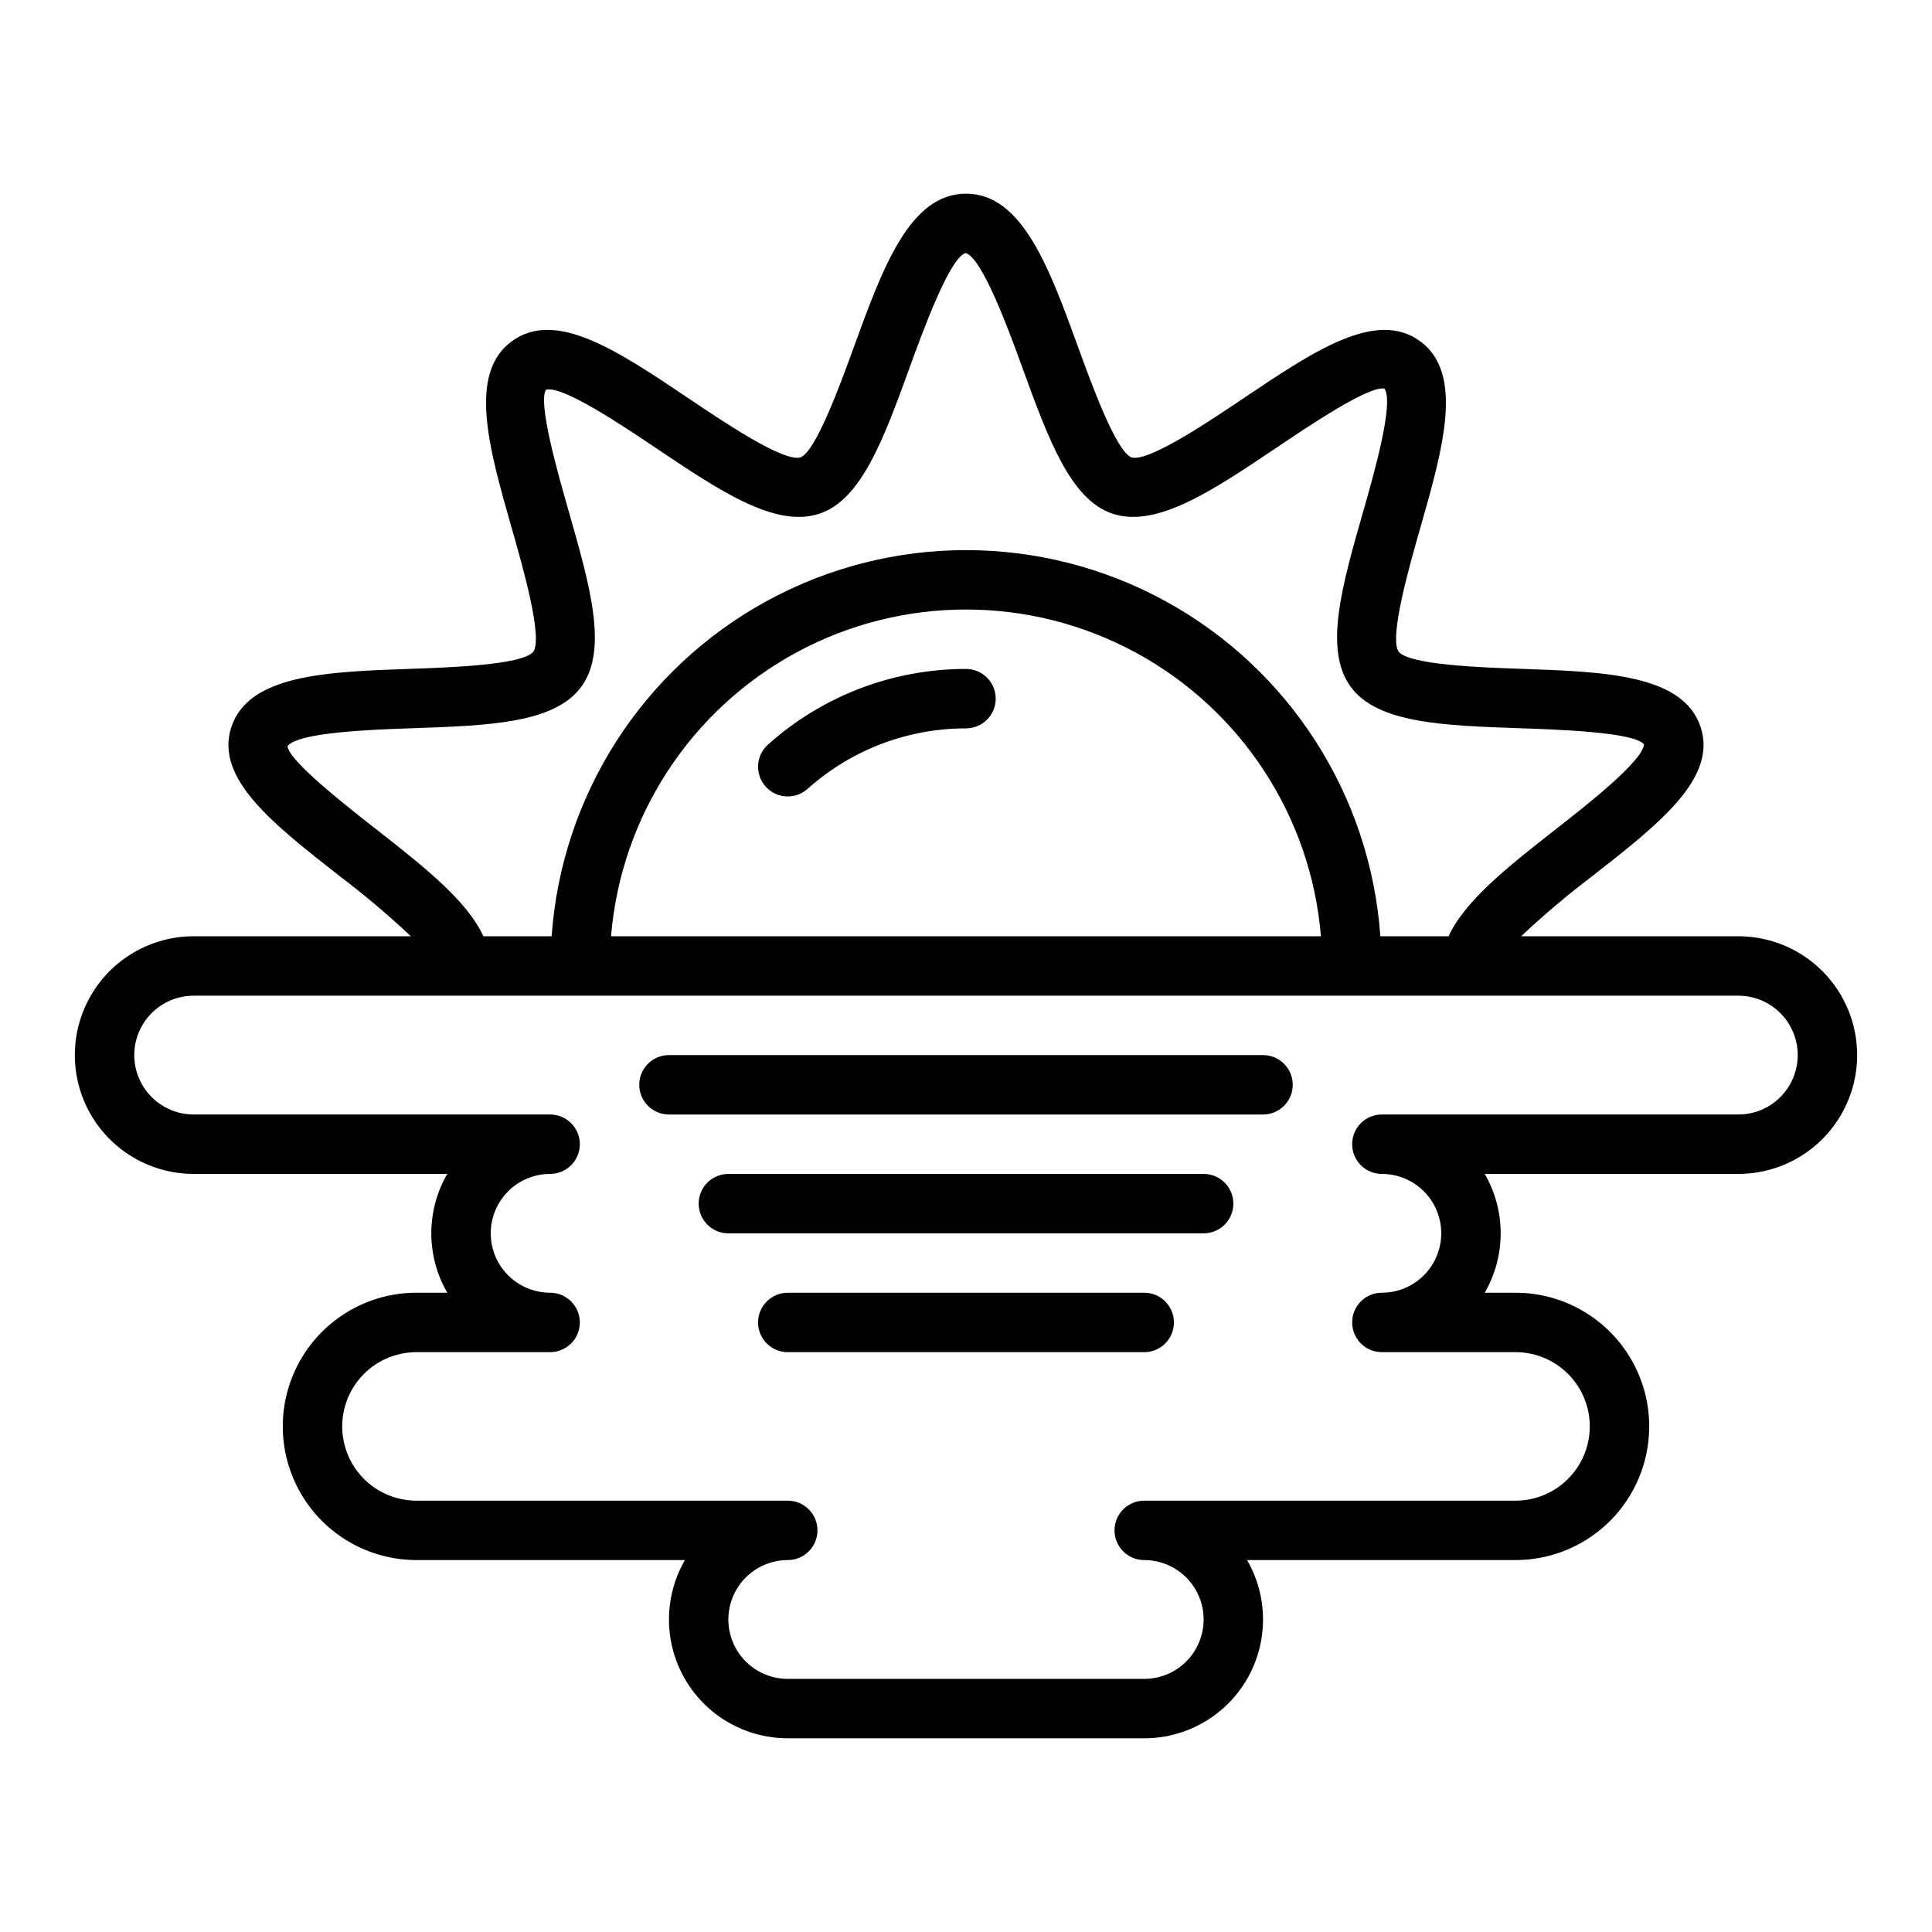 <?xml version="1.0" encoding="UTF-8"?>
<!-- Uploaded to: SVG Repo, www.svgrepo.com, Generator: SVG Repo Mixer Tools -->
<svg fill="#000000" width="800px" height="800px" version="1.1" viewBox="144 144 512 512" xmlns="http://www.w3.org/2000/svg">
 <g>
  <path d="m400 321.28c-19.367-0.016-38.059 7.125-52.484 20.051-3.238 2.898-3.516 7.875-0.613 11.117 2.898 3.238 7.875 3.512 11.113 0.613 11.539-10.336 26.492-16.047 41.984-16.035 4.348 0 7.871-3.527 7.871-7.875 0-4.348-3.523-7.871-7.871-7.871z"/>
  <path d="m604.67 392.12h-57.551c6.008-5.664 12.316-11 18.906-15.977 17.742-13.883 33.062-25.875 28.676-39.41-4.551-13.996-25.438-14.719-47.555-15.484-10.363-0.359-29.66-1.031-32.488-4.535-2.574-3.762 2.805-22.57 5.695-32.672 6.035-21.117 11.746-41.062-0.023-49.625-11.641-8.48-27.977 2.481-46.871 15.188-8.84 5.945-25.277 17.023-29.637 15.598-4.106-1.707-10.57-19.492-14.047-29.047-7.633-21-14.836-40.836-29.777-40.836-14.945 0-22.148 19.832-29.781 40.832-3.477 9.555-9.941 27.34-14.023 29.039-4.438 1.449-20.824-9.648-29.668-15.59-18.895-12.699-35.215-23.676-46.863-15.184-11.77 8.562-6.066 28.512-0.023 49.633 2.891 10.102 8.273 28.906 5.703 32.656-2.844 3.512-22.125 4.184-32.488 4.539-22.125 0.77-43.012 1.492-47.562 15.492-4.391 13.531 10.934 25.52 28.668 39.398l0.004 0.004c6.59 4.981 12.902 10.312 18.91 15.98h-57.551c-11.246 0-21.645 6.004-27.27 15.746-5.625 9.742-5.625 21.746 0 31.488s16.023 15.742 27.27 15.742h67.207c-2.769 4.785-4.231 10.215-4.231 15.746 0 5.527 1.461 10.957 4.231 15.742h-8.164c-12.656 0-24.352 6.754-30.68 17.715-6.328 10.957-6.328 24.461 0 35.422 6.328 10.961 18.023 17.711 30.68 17.711h71.141c-3.707 6.41-5.035 13.922-3.754 21.215 1.285 7.289 5.098 13.898 10.77 18.656 5.672 4.758 12.84 7.367 20.242 7.363h94.465c7.402 0.004 14.57-2.606 20.242-7.363 5.672-4.758 9.488-11.367 10.77-18.656 1.285-7.293-0.047-14.805-3.75-21.215h71.141c12.652 0 24.348-6.75 30.676-17.711 6.328-10.961 6.328-24.465 0-35.422-6.328-10.961-18.023-17.715-30.676-17.715h-8.164c2.769-4.785 4.227-10.215 4.227-15.742 0-5.531-1.457-10.961-4.227-15.746h67.203c11.25 0 21.645-6 27.27-15.742s5.625-21.746 0-31.488c-5.625-9.742-16.02-15.746-27.27-15.746zm-361.01-28.379c-8.043-6.301-23.023-18.023-23.469-21.984 2.715-3.719 22.555-4.406 33.211-4.773 20.18-0.699 37.605-1.309 44.664-11.004 7.133-9.809 2.305-26.699-3.289-46.258-2.898-10.121-8.289-28.965-6.09-32.449 4.312-1.219 20.41 9.586 29.051 15.395 16.988 11.418 31.633 21.266 43.312 17.5 11.238-3.652 17.137-19.863 23.961-38.633 3.445-9.488 10.617-29.219 14.883-30.48 4.465 1.262 11.641 20.996 15.082 30.48 6.828 18.77 12.723 34.98 23.961 38.633 11.641 3.758 26.32-6.082 43.305-17.5 8.641-5.812 24.652-16.59 28.668-15.676 2.582 3.758-2.805 22.598-5.695 32.719-5.598 19.566-10.434 36.461-3.289 46.266 7.059 9.703 24.492 10.305 44.672 11.004 10.656 0.367 30.488 1.059 33.07 4.281-0.309 4.449-15.297 16.18-23.348 22.477-12.793 10.012-24.105 18.961-28.426 28.379l-18.09 0.004c-2.637-37.395-24.125-70.875-57.023-88.852-32.895-17.977-72.68-17.977-105.57 0-32.898 17.977-54.383 51.457-57.023 88.852h-18.086c-4.324-9.414-15.637-18.367-28.438-28.379zm250.4 28.379h-188.13c2.633-31.758 21.113-60.047 49.141-75.215 28.031-15.168 61.82-15.168 89.848 0 28.027 15.168 46.512 43.457 49.141 75.215zm110.61 47.234h-94.465c-4.348 0-7.871 3.523-7.871 7.871 0 4.348 3.523 7.871 7.871 7.871 5.625 0 10.82 3 13.633 7.875 2.812 4.871 2.812 10.871 0 15.742s-8.008 7.871-13.633 7.871c-4.348 0-7.871 3.523-7.871 7.871 0 4.348 3.523 7.875 7.871 7.875h35.426c7.027 0 13.527 3.75 17.043 9.84 3.516 6.09 3.516 13.59 0 19.68-3.516 6.09-10.016 9.84-17.043 9.84h-98.402c-4.348 0-7.871 3.523-7.871 7.871s3.523 7.871 7.871 7.871c5.625 0 10.824 3.004 13.637 7.875s2.812 10.871 0 15.742c-2.812 4.871-8.012 7.871-13.637 7.871h-94.465c-5.625 0-10.82-3-13.633-7.871-2.812-4.871-2.812-10.871 0-15.742s8.008-7.875 13.633-7.875c4.348 0 7.871-3.523 7.871-7.871s-3.523-7.871-7.871-7.871h-98.398c-7.031 0-13.527-3.75-17.043-9.84-3.516-6.09-3.516-13.59 0-19.68 3.516-6.09 10.012-9.84 17.043-9.84h35.422c4.348 0 7.875-3.527 7.875-7.875 0-4.348-3.527-7.871-7.875-7.871-5.625 0-10.82-3-13.633-7.871s-2.812-10.871 0-15.742c2.812-4.875 8.008-7.875 13.633-7.875 4.348 0 7.875-3.523 7.875-7.871 0-4.348-3.527-7.871-7.875-7.871h-94.465c-5.625 0-10.82-3-13.633-7.871-2.812-4.871-2.812-10.875 0-15.746 2.812-4.871 8.008-7.871 13.633-7.871h409.35c5.625 0 10.82 3 13.633 7.871 2.812 4.871 2.812 10.875 0 15.746-2.812 4.871-8.008 7.871-13.633 7.871z"/>
  <path d="m478.72 423.61h-157.44c-4.348 0-7.871 3.527-7.871 7.875 0 4.348 3.523 7.871 7.871 7.871h157.44c4.348 0 7.871-3.523 7.871-7.871 0-4.348-3.523-7.875-7.871-7.875z"/>
  <path d="m462.98 455.1h-125.95c-4.348 0-7.875 3.527-7.875 7.875 0 4.348 3.527 7.871 7.875 7.871h125.95c4.348 0 7.871-3.523 7.871-7.871 0-4.348-3.523-7.875-7.871-7.875z"/>
  <path d="m447.23 486.59h-94.465c-4.348 0-7.871 3.523-7.871 7.871 0 4.348 3.523 7.875 7.871 7.875h94.465c4.348 0 7.871-3.527 7.871-7.875 0-4.348-3.523-7.871-7.871-7.871z"/>
 </g>
</svg>